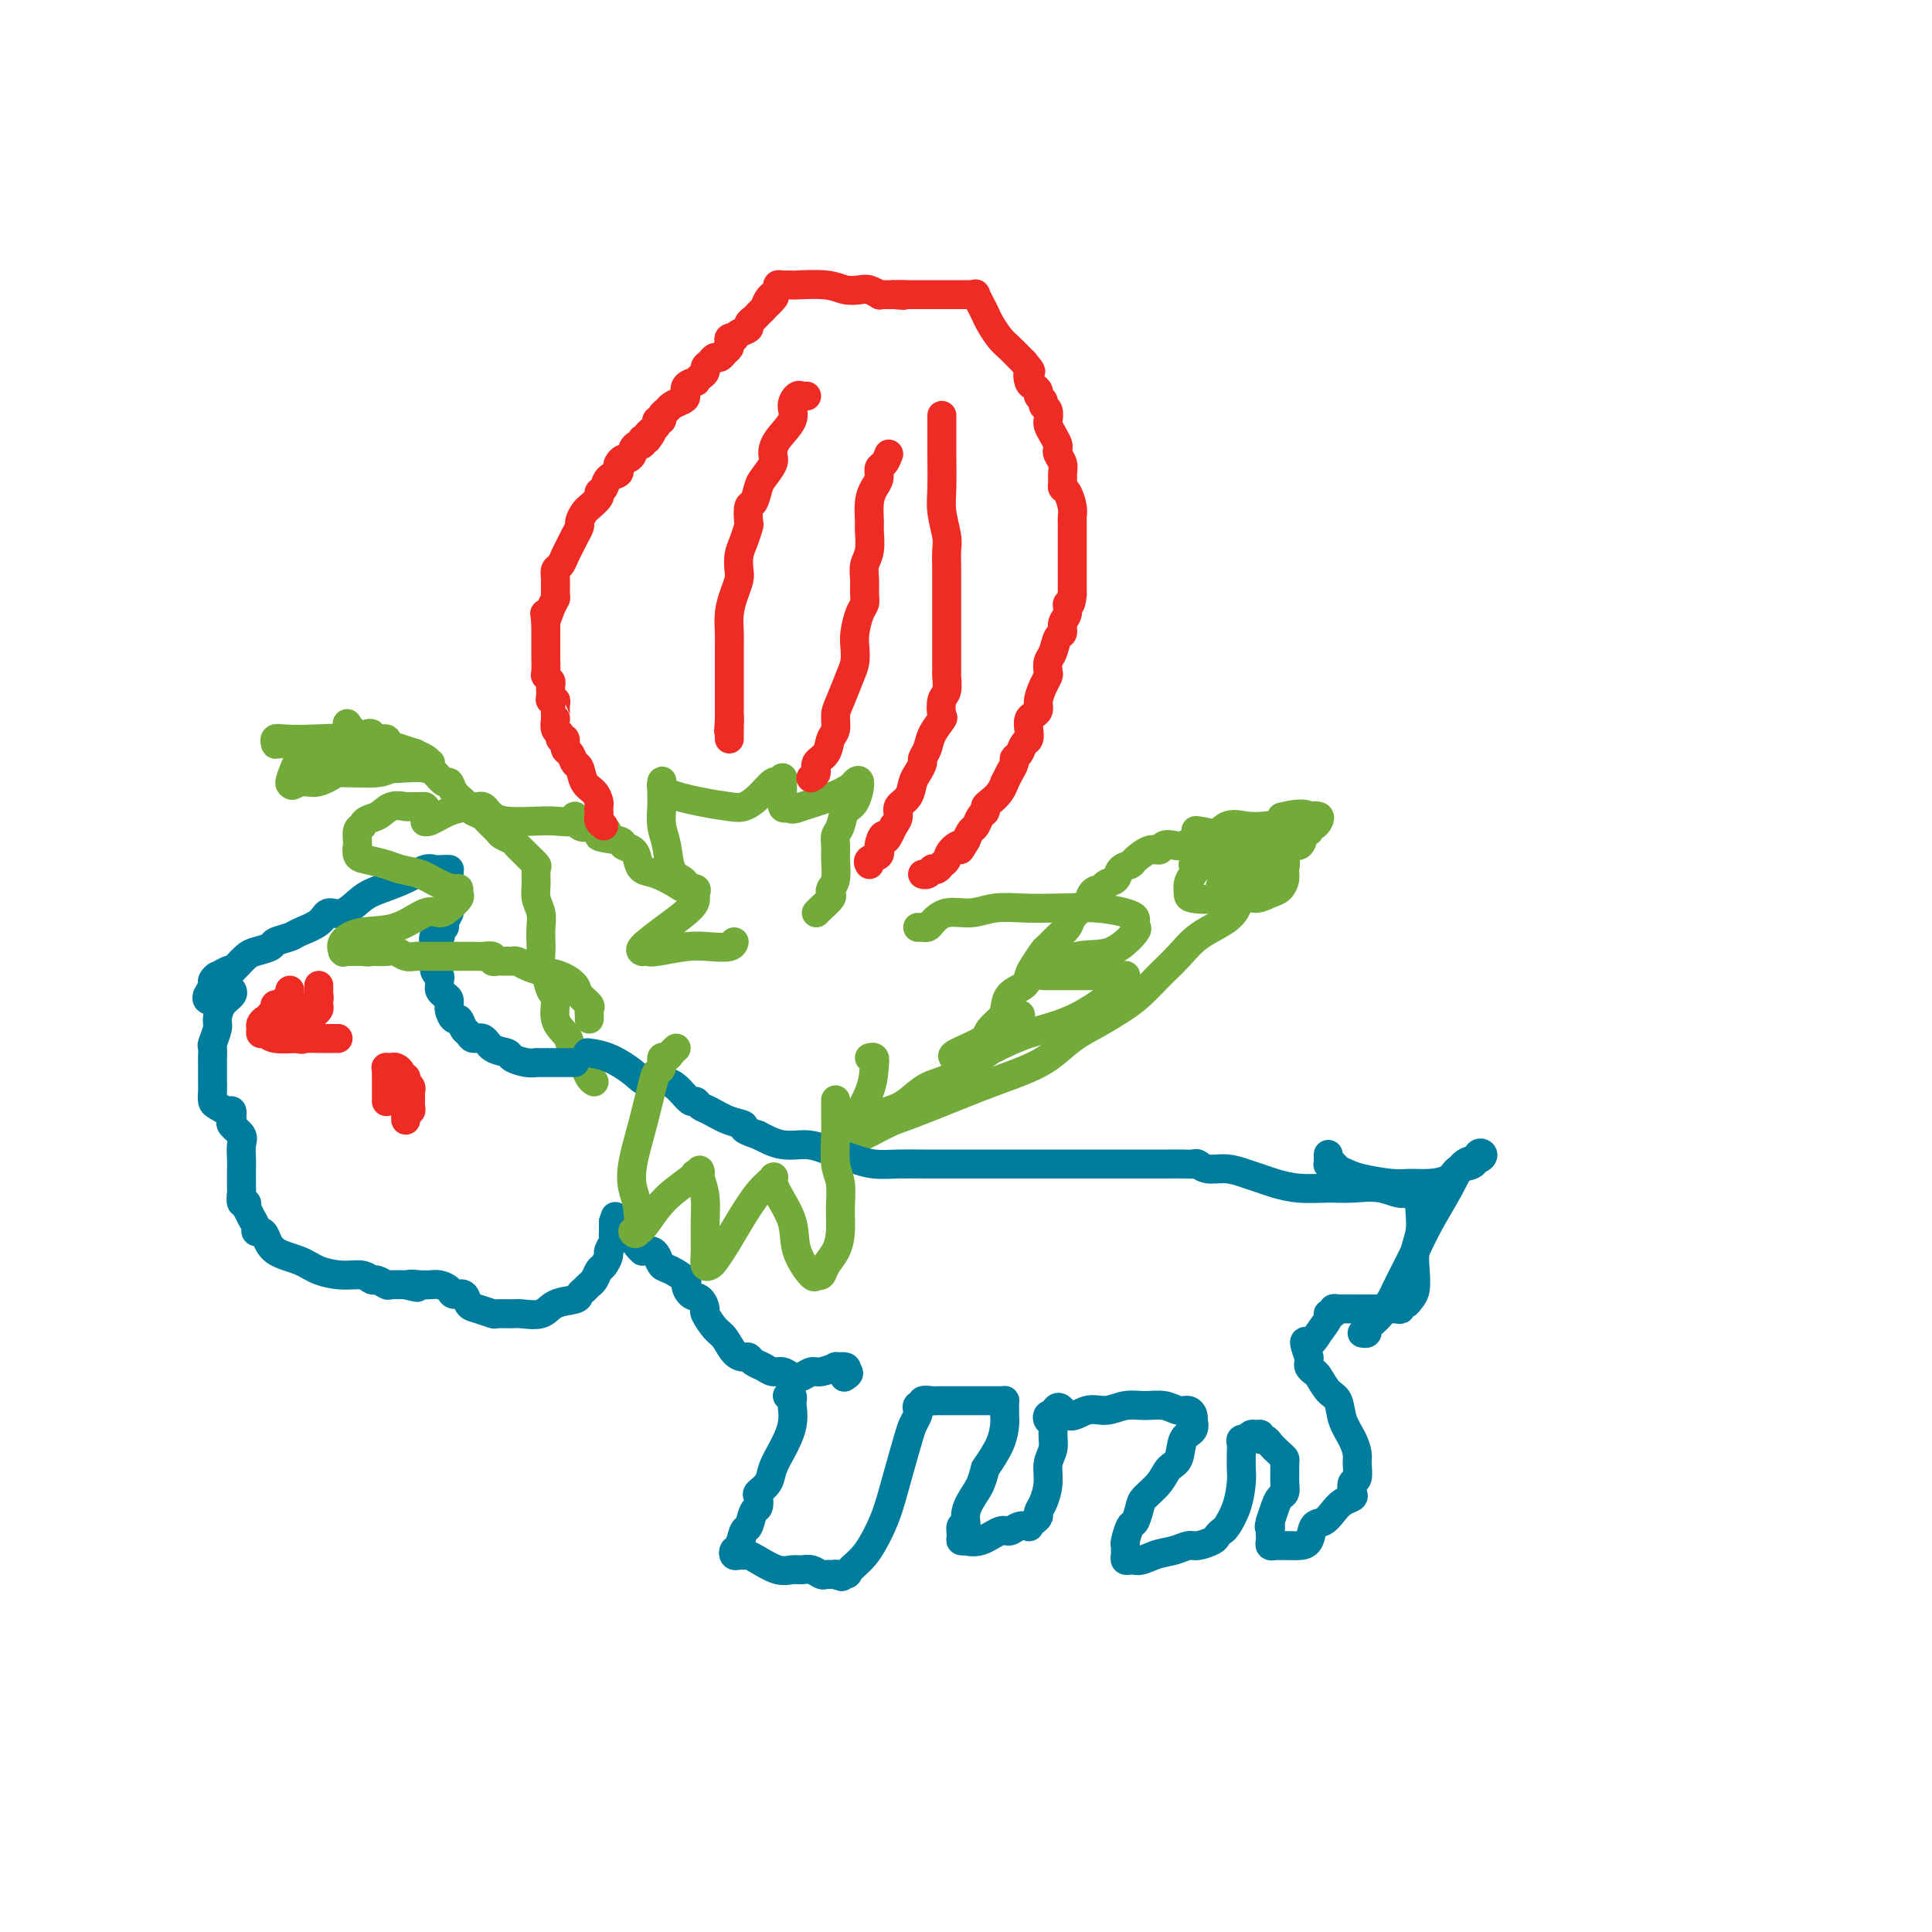 <svg viewBox='0 0 400 400' version='1.1' xmlns='http://www.w3.org/2000/svg' xmlns:xlink='http://www.w3.org/1999/xlink'><g fill='none' stroke='#73AB3A' stroke-width='6' stroke-linecap='round' stroke-linejoin='round'><path d='M175,236c0.406,-0.048 0.811,-0.096 1,0c0.189,0.096 0.160,0.335 1,0c0.840,-0.335 2.548,-1.244 4,-2c1.452,-0.756 2.646,-1.359 4,-2c1.354,-0.641 2.867,-1.320 4,-2c1.133,-0.680 1.886,-1.361 3,-2c1.114,-0.639 2.589,-1.236 3,-2c0.411,-0.764 -0.242,-1.695 0,-2c0.242,-0.305 1.378,0.016 2,0c0.622,-0.016 0.730,-0.371 1,-1c0.270,-0.629 0.703,-1.534 1,-2c0.297,-0.466 0.460,-0.495 1,-1c0.540,-0.505 1.458,-1.486 2,-2c0.542,-0.514 0.709,-0.559 1,-1c0.291,-0.441 0.706,-1.277 1,-2c0.294,-0.723 0.467,-1.334 1,-2c0.533,-0.666 1.424,-1.386 2,-2c0.576,-0.614 0.836,-1.122 1,-2c0.164,-0.878 0.233,-2.127 1,-3c0.767,-0.873 2.232,-1.371 3,-2c0.768,-0.629 0.838,-1.390 1,-2c0.162,-0.610 0.414,-1.069 1,-2c0.586,-0.931 1.504,-2.332 2,-3c0.496,-0.668 0.569,-0.602 1,-1c0.431,-0.398 1.219,-1.261 2,-2c0.781,-0.739 1.557,-1.353 2,-2c0.443,-0.647 0.555,-1.328 1,-2c0.445,-0.672 1.222,-1.336 2,-2'/><path d='M224,188c4.970,-5.996 2.894,-1.987 2,-1c-0.894,0.987 -0.606,-1.049 0,-2c0.606,-0.951 1.528,-0.819 2,-1c0.472,-0.181 0.492,-0.677 1,-1c0.508,-0.323 1.505,-0.473 2,-1c0.495,-0.527 0.490,-1.433 1,-2c0.510,-0.567 1.536,-0.797 2,-1c0.464,-0.203 0.365,-0.380 1,-1c0.635,-0.620 2.004,-1.682 3,-2c0.996,-0.318 1.619,0.107 2,0c0.381,-0.107 0.521,-0.747 1,-1c0.479,-0.253 1.298,-0.121 2,0c0.702,0.121 1.286,0.229 2,0c0.714,-0.229 1.558,-0.794 2,-1c0.442,-0.206 0.481,-0.051 1,0c0.519,0.051 1.517,-0.001 2,0c0.483,0.001 0.449,0.054 1,0c0.551,-0.054 1.687,-0.217 2,0c0.313,0.217 -0.195,0.814 0,1c0.195,0.186 1.095,-0.037 2,0c0.905,0.037 1.815,0.336 2,1c0.185,0.664 -0.354,1.695 0,2c0.354,0.305 1.602,-0.115 2,0c0.398,0.115 -0.052,0.763 0,1c0.052,0.237 0.606,0.061 1,0c0.394,-0.061 0.627,-0.006 1,0c0.373,0.006 0.887,-0.037 1,0c0.113,0.037 -0.176,0.154 0,0c0.176,-0.154 0.817,-0.580 1,-1c0.183,-0.420 -0.090,-0.834 0,-1c0.090,-0.166 0.545,-0.083 1,0'/><path d='M264,177c3.604,0.083 1.113,-0.708 0,-1c-1.113,-0.292 -0.849,-0.085 -1,0c-0.151,0.085 -0.717,0.049 -1,0c-0.283,-0.049 -0.283,-0.112 -1,0c-0.717,0.112 -2.153,0.397 -3,1c-0.847,0.603 -1.106,1.524 -2,2c-0.894,0.476 -2.423,0.508 -3,1c-0.577,0.492 -0.202,1.443 0,2c0.202,0.557 0.232,0.720 0,1c-0.232,0.280 -0.725,0.675 0,1c0.725,0.325 2.667,0.578 4,1c1.333,0.422 2.055,1.011 3,1c0.945,-0.011 2.111,-0.622 3,-1c0.889,-0.378 1.500,-0.525 2,-1c0.500,-0.475 0.888,-1.280 1,-2c0.112,-0.720 -0.052,-1.356 0,-2c0.052,-0.644 0.321,-1.297 0,-2c-0.321,-0.703 -1.231,-1.456 -2,-2c-0.769,-0.544 -1.396,-0.878 -2,-1c-0.604,-0.122 -1.185,-0.033 -2,0c-0.815,0.033 -1.864,0.011 -3,0c-1.136,-0.011 -2.358,-0.012 -3,0c-0.642,0.012 -0.705,0.035 -1,0c-0.295,-0.035 -0.822,-0.128 -1,0c-0.178,0.128 -0.006,0.478 0,1c0.006,0.522 -0.152,1.218 0,2c0.152,0.782 0.615,1.652 1,2c0.385,0.348 0.693,0.174 1,0'/><path d='M254,180c0.404,0.878 1.414,0.573 3,1c1.586,0.427 3.748,1.585 5,2c1.252,0.415 1.593,0.088 2,0c0.407,-0.088 0.880,0.064 1,0c0.120,-0.064 -0.114,-0.343 -1,-1c-0.886,-0.657 -2.424,-1.693 -4,-2c-1.576,-0.307 -3.191,0.114 -5,0c-1.809,-0.114 -3.813,-0.763 -5,-1c-1.187,-0.237 -1.557,-0.063 -2,0c-0.443,0.063 -0.958,0.017 -1,0c-0.042,-0.017 0.388,-0.003 1,0c0.612,0.003 1.407,-0.006 3,0c1.593,0.006 3.985,0.026 6,0c2.015,-0.026 3.655,-0.099 5,0c1.345,0.099 2.397,0.371 3,0c0.603,-0.371 0.758,-1.386 0,-2c-0.758,-0.614 -2.427,-0.828 -4,-1c-1.573,-0.172 -3.048,-0.302 -5,0c-1.952,0.302 -4.379,1.037 -6,2c-1.621,0.963 -2.434,2.154 -3,3c-0.566,0.846 -0.884,1.345 -1,2c-0.116,0.655 -0.031,1.464 0,2c0.031,0.536 0.008,0.798 1,1c0.992,0.202 2.998,0.343 5,0c2.002,-0.343 4.001,-1.172 6,-2'/><path d='M258,184c3.094,-0.905 4.827,-2.667 6,-4c1.173,-1.333 1.784,-2.238 2,-3c0.216,-0.762 0.036,-1.380 0,-2c-0.036,-0.620 0.073,-1.241 0,-2c-0.073,-0.759 -0.327,-1.657 -1,-2c-0.673,-0.343 -1.764,-0.131 -3,0c-1.236,0.131 -2.618,0.182 -4,0c-1.382,-0.182 -2.765,-0.597 -4,0c-1.235,0.597 -2.322,2.206 -3,3c-0.678,0.794 -0.945,0.774 -1,1c-0.055,0.226 0.104,0.698 0,1c-0.104,0.302 -0.469,0.433 0,1c0.469,0.567 1.772,1.571 3,2c1.228,0.429 2.382,0.284 4,0c1.618,-0.284 3.699,-0.706 5,-1c1.301,-0.294 1.822,-0.461 2,-1c0.178,-0.539 0.012,-1.452 0,-2c-0.012,-0.548 0.131,-0.732 0,-1c-0.131,-0.268 -0.535,-0.619 -1,-1c-0.465,-0.381 -0.990,-0.793 -2,-1c-1.010,-0.207 -2.506,-0.209 -4,0c-1.494,0.209 -2.988,0.631 -4,1c-1.012,0.369 -1.544,0.687 -2,1c-0.456,0.313 -0.836,0.620 -1,1c-0.164,0.380 -0.110,0.831 1,1c1.110,0.169 3.277,0.056 5,0c1.723,-0.056 3.002,-0.053 4,0c0.998,0.053 1.714,0.158 2,0c0.286,-0.158 0.143,-0.579 0,-1'/><path d='M262,175c0.963,0.105 -2.628,0.368 -5,0c-2.372,-0.368 -3.523,-1.368 -5,-2c-1.477,-0.632 -3.279,-0.895 -4,-1c-0.721,-0.105 -0.360,-0.053 0,0'/><path d='M123,224c-0.334,-0.224 -0.667,-0.448 -1,-1c-0.333,-0.552 -0.665,-1.432 -1,-2c-0.335,-0.568 -0.672,-0.825 -1,-1c-0.328,-0.175 -0.647,-0.267 -1,-1c-0.353,-0.733 -0.739,-2.106 -1,-3c-0.261,-0.894 -0.398,-1.307 -1,-2c-0.602,-0.693 -1.668,-1.665 -2,-3c-0.332,-1.335 0.069,-3.033 0,-4c-0.069,-0.967 -0.607,-1.203 -1,-2c-0.393,-0.797 -0.642,-2.156 -1,-3c-0.358,-0.844 -0.827,-1.174 -1,-2c-0.173,-0.826 -0.050,-2.150 0,-3c0.050,-0.850 0.028,-1.227 0,-2c-0.028,-0.773 -0.060,-1.941 0,-3c0.060,-1.059 0.214,-2.009 0,-3c-0.214,-0.991 -0.796,-2.024 -1,-3c-0.204,-0.976 -0.029,-1.897 0,-3c0.029,-1.103 -0.086,-2.390 0,-3c0.086,-0.610 0.375,-0.545 0,-1c-0.375,-0.455 -1.414,-1.432 -2,-2c-0.586,-0.568 -0.719,-0.729 -1,-1c-0.281,-0.271 -0.709,-0.654 -1,-1c-0.291,-0.346 -0.444,-0.656 -1,-1c-0.556,-0.344 -1.514,-0.722 -2,-1c-0.486,-0.278 -0.502,-0.456 -1,-1c-0.498,-0.544 -1.480,-1.454 -2,-2c-0.520,-0.546 -0.577,-0.727 -1,-1c-0.423,-0.273 -1.211,-0.636 -2,-1'/><path d='M98,168c-2.206,-2.045 -1.220,-1.159 -1,-1c0.220,0.159 -0.326,-0.409 -1,-1c-0.674,-0.591 -1.476,-1.205 -2,-2c-0.524,-0.795 -0.771,-1.772 -1,-2c-0.229,-0.228 -0.439,0.294 -1,0c-0.561,-0.294 -1.474,-1.403 -2,-2c-0.526,-0.597 -0.667,-0.681 -1,-1c-0.333,-0.319 -0.859,-0.874 -1,-1c-0.141,-0.126 0.103,0.176 0,0c-0.103,-0.176 -0.552,-0.832 -1,-1c-0.448,-0.168 -0.894,0.151 -1,0c-0.106,-0.151 0.127,-0.771 0,-1c-0.127,-0.229 -0.615,-0.065 -1,0c-0.385,0.065 -0.665,0.032 -1,0c-0.335,-0.032 -0.723,-0.061 -1,0c-0.277,0.061 -0.443,0.212 -1,0c-0.557,-0.212 -1.505,-0.789 -2,-1c-0.495,-0.211 -0.538,-0.057 -1,0c-0.462,0.057 -1.344,0.016 -2,0c-0.656,-0.016 -1.088,-0.008 -2,0c-0.912,0.008 -2.306,0.017 -3,0c-0.694,-0.017 -0.687,-0.058 -1,0c-0.313,0.058 -0.944,0.215 -2,0c-1.056,-0.215 -2.536,-0.802 -3,-1c-0.464,-0.198 0.086,-0.007 0,0c-0.086,0.007 -0.810,-0.171 -1,0c-0.190,0.171 0.153,0.689 0,1c-0.153,0.311 -0.804,0.413 -1,1c-0.196,0.587 0.063,1.658 0,2c-0.063,0.342 -0.446,-0.045 0,0c0.446,0.045 1.723,0.523 3,1'/><path d='M67,159c0.964,0.988 2.875,0.958 5,1c2.125,0.042 4.465,0.156 6,0c1.535,-0.156 2.266,-0.581 3,-1c0.734,-0.419 1.472,-0.830 2,-1c0.528,-0.170 0.847,-0.098 1,0c0.153,0.098 0.141,0.222 0,0c-0.141,-0.222 -0.411,-0.792 -2,-1c-1.589,-0.208 -4.499,-0.056 -7,0c-2.501,0.056 -4.594,0.015 -6,0c-1.406,-0.015 -2.125,-0.003 -3,0c-0.875,0.003 -1.907,-0.002 -2,0c-0.093,0.002 0.752,0.012 1,0c0.248,-0.012 -0.101,-0.045 1,0c1.101,0.045 3.652,0.170 5,0c1.348,-0.170 1.492,-0.633 2,-1c0.508,-0.367 1.379,-0.637 2,-1c0.621,-0.363 0.991,-0.818 0,-1c-0.991,-0.182 -3.342,-0.090 -5,0c-1.658,0.090 -2.624,0.179 -4,1c-1.376,0.821 -3.163,2.375 -4,3c-0.837,0.625 -0.725,0.322 -1,1c-0.275,0.678 -0.936,2.337 -1,3c-0.064,0.663 0.468,0.332 1,0'/><path d='M61,162c-1.311,1.229 -0.088,0.301 1,0c1.088,-0.301 2.042,0.025 3,0c0.958,-0.025 1.919,-0.403 3,-1c1.081,-0.597 2.282,-1.415 3,-2c0.718,-0.585 0.955,-0.937 1,-1c0.045,-0.063 -0.101,0.164 0,0c0.101,-0.164 0.448,-0.720 0,-1c-0.448,-0.280 -1.690,-0.285 -3,0c-1.310,0.285 -2.689,0.861 -4,1c-1.311,0.139 -2.554,-0.159 -3,0c-0.446,0.159 -0.096,0.775 0,1c0.096,0.225 -0.064,0.058 0,0c0.064,-0.058 0.350,-0.008 1,0c0.650,0.008 1.662,-0.025 3,0c1.338,0.025 3.002,0.108 5,0c1.998,-0.108 4.330,-0.408 6,-1c1.670,-0.592 2.676,-1.476 3,-2c0.324,-0.524 -0.035,-0.687 0,-1c0.035,-0.313 0.465,-0.775 0,-1c-0.465,-0.225 -1.824,-0.214 -3,0c-1.176,0.214 -2.168,0.632 -3,1c-0.832,0.368 -1.505,0.686 -2,1c-0.495,0.314 -0.812,0.623 -1,1c-0.188,0.377 -0.246,0.823 0,1c0.246,0.177 0.797,0.086 1,0c0.203,-0.086 0.058,-0.167 1,0c0.942,0.167 2.971,0.584 5,1'/><path d='M78,159c2.195,0.314 4.182,0.099 6,0c1.818,-0.099 3.467,-0.081 4,0c0.533,0.081 -0.051,0.226 0,0c0.051,-0.226 0.737,-0.825 1,-1c0.263,-0.175 0.102,0.072 0,0c-0.102,-0.072 -0.146,-0.464 -1,-1c-0.854,-0.536 -2.520,-1.216 -5,-2c-2.480,-0.784 -5.775,-1.670 -9,-2c-3.225,-0.330 -6.381,-0.102 -9,0c-2.619,0.102 -4.701,0.080 -6,0c-1.299,-0.080 -1.816,-0.218 -2,0c-0.184,0.218 -0.036,0.792 0,1c0.036,0.208 -0.040,0.052 1,0c1.040,-0.052 3.195,0.001 5,0c1.805,-0.001 3.259,-0.056 5,0c1.741,0.056 3.769,0.225 5,0c1.231,-0.225 1.666,-0.842 2,-1c0.334,-0.158 0.567,0.145 1,0c0.433,-0.145 1.066,-0.736 1,-1c-0.066,-0.264 -0.832,-0.200 -1,0c-0.168,0.200 0.261,0.537 -1,1c-1.261,0.463 -4.210,1.052 -6,2c-1.790,0.948 -2.419,2.254 -3,3c-0.581,0.746 -1.115,0.932 -1,1c0.115,0.068 0.877,0.018 1,0c0.123,-0.018 -0.393,-0.005 0,0c0.393,0.005 1.697,0.003 3,0'/><path d='M69,159c1.443,-0.040 3.551,-0.642 5,-1c1.449,-0.358 2.241,-0.474 3,-1c0.759,-0.526 1.486,-1.463 2,-2c0.514,-0.537 0.813,-0.673 1,-1c0.187,-0.327 0.260,-0.845 0,-1c-0.260,-0.155 -0.853,0.051 -2,0c-1.147,-0.051 -2.847,-0.360 -4,-1c-1.153,-0.640 -1.758,-1.611 -2,-2c-0.242,-0.389 -0.121,-0.194 0,0'/></g>
<g fill='none' stroke='#007C9C' stroke-width='6' stroke-linecap='round' stroke-linejoin='round'><path d='M119,220c-0.212,-0.000 -0.424,-0.000 -1,0c-0.576,0.000 -1.518,0.000 -2,0c-0.482,-0.000 -0.506,-0.000 -1,0c-0.494,0.000 -1.457,0.001 -2,0c-0.543,-0.001 -0.664,-0.003 -1,0c-0.336,0.003 -0.886,0.012 -1,0c-0.114,-0.012 0.208,-0.043 0,0c-0.208,0.043 -0.948,0.161 -2,0c-1.052,-0.161 -2.418,-0.603 -3,-1c-0.582,-0.397 -0.379,-0.751 -1,-1c-0.621,-0.249 -2.064,-0.394 -3,-1c-0.936,-0.606 -1.364,-1.673 -2,-2c-0.636,-0.327 -1.480,0.086 -2,0c-0.520,-0.086 -0.718,-0.670 -1,-1c-0.282,-0.330 -0.649,-0.407 -1,-1c-0.351,-0.593 -0.685,-1.703 -1,-2c-0.315,-0.297 -0.610,0.219 -1,0c-0.390,-0.219 -0.875,-1.172 -1,-2c-0.125,-0.828 0.110,-1.531 0,-2c-0.110,-0.469 -0.564,-0.704 -1,-1c-0.436,-0.296 -0.853,-0.655 -1,-1c-0.147,-0.345 -0.025,-0.677 0,-1c0.025,-0.323 -0.046,-0.636 0,-1c0.046,-0.364 0.208,-0.780 0,-1c-0.208,-0.220 -0.788,-0.245 -1,-1c-0.212,-0.755 -0.057,-2.242 0,-3c0.057,-0.758 0.016,-0.788 0,-1c-0.016,-0.212 -0.008,-0.606 0,-1'/><path d='M90,196c-0.839,-3.191 0.564,-2.168 1,-2c0.436,0.168 -0.093,-0.518 0,-1c0.093,-0.482 0.810,-0.758 1,-1c0.190,-0.242 -0.145,-0.450 0,-1c0.145,-0.550 0.771,-1.443 1,-2c0.229,-0.557 0.061,-0.778 0,-1c-0.061,-0.222 -0.016,-0.444 0,-1c0.016,-0.556 0.004,-1.445 0,-2c-0.004,-0.555 -0.001,-0.776 0,-1c0.001,-0.224 0.001,-0.452 0,-1c-0.001,-0.548 -0.002,-1.415 0,-2c0.002,-0.585 0.008,-0.888 0,-1c-0.008,-0.112 -0.031,-0.031 0,0c0.031,0.031 0.117,0.014 0,0c-0.117,-0.014 -0.436,-0.026 -1,0c-0.564,0.026 -1.375,0.088 -2,0c-0.625,-0.088 -1.066,-0.327 -2,0c-0.934,0.327 -2.362,1.221 -4,2c-1.638,0.779 -3.486,1.444 -5,2c-1.514,0.556 -2.693,1.003 -4,2c-1.307,0.997 -2.743,2.543 -4,3c-1.257,0.457 -2.334,-0.176 -3,0c-0.666,0.176 -0.922,1.160 -2,2c-1.078,0.840 -2.978,1.535 -4,2c-1.022,0.465 -1.166,0.701 -2,1c-0.834,0.299 -2.360,0.661 -3,1c-0.640,0.339 -0.395,0.654 -1,1c-0.605,0.346 -2.059,0.722 -3,1c-0.941,0.278 -1.369,0.460 -2,1c-0.631,0.540 -1.466,1.440 -2,2c-0.534,0.560 -0.767,0.780 -1,1'/><path d='M48,201c-6.675,3.184 -2.362,0.645 -1,0c1.362,-0.645 -0.227,0.606 -1,1c-0.773,0.394 -0.728,-0.067 -1,0c-0.272,0.067 -0.859,0.663 -1,1c-0.141,0.337 0.165,0.416 0,1c-0.165,0.584 -0.801,1.673 -1,2c-0.199,0.327 0.038,-0.109 0,0c-0.038,0.109 -0.350,0.761 0,1c0.350,0.239 1.364,0.064 2,0c0.636,-0.064 0.896,-0.018 1,0c0.104,0.018 0.052,0.009 0,0'/><path d='M48,205c-0.052,-0.074 -0.104,-0.149 0,0c0.104,0.149 0.364,0.520 0,1c-0.364,0.480 -1.351,1.069 -2,2c-0.649,0.931 -0.958,2.204 -1,3c-0.042,0.796 0.185,1.116 0,2c-0.185,0.884 -0.782,2.334 -1,3c-0.218,0.666 -0.059,0.549 0,1c0.059,0.451 0.016,1.472 0,2c-0.016,0.528 -0.005,0.565 0,1c0.005,0.435 0.003,1.268 0,2c-0.003,0.732 -0.008,1.363 0,2c0.008,0.637 0.030,1.280 0,2c-0.030,0.720 -0.113,1.517 0,2c0.113,0.483 0.423,0.651 1,1c0.577,0.349 1.423,0.877 2,1c0.577,0.123 0.886,-0.159 1,0c0.114,0.159 0.033,0.760 0,1c-0.033,0.240 -0.016,0.120 0,0'/><path d='M48,231c0.061,0.360 0.121,0.720 0,1c-0.121,0.280 -0.425,0.481 0,1c0.425,0.519 1.578,1.355 2,2c0.422,0.645 0.113,1.099 0,2c-0.113,0.901 -0.031,2.249 0,3c0.031,0.751 0.012,0.904 0,2c-0.012,1.096 -0.017,3.135 0,4c0.017,0.865 0.056,0.556 0,1c-0.056,0.444 -0.209,1.641 0,2c0.209,0.359 0.778,-0.122 1,0c0.222,0.122 0.097,0.845 0,1c-0.097,0.155 -0.167,-0.260 0,0c0.167,0.260 0.569,1.195 1,2c0.431,0.805 0.889,1.479 1,2c0.111,0.521 -0.126,0.888 0,1c0.126,0.112 0.615,-0.030 1,0c0.385,0.030 0.665,0.233 1,1c0.335,0.767 0.726,2.099 2,3c1.274,0.901 3.430,1.370 5,2c1.570,0.630 2.552,1.422 4,2c1.448,0.578 3.362,0.943 5,1c1.638,0.057 3.000,-0.195 4,0c1.000,0.195 1.638,0.837 2,1c0.362,0.163 0.448,-0.152 1,0c0.552,0.152 1.571,0.773 2,1c0.429,0.227 0.269,0.061 1,0c0.731,-0.061 2.352,-0.017 3,0c0.648,0.017 0.324,0.009 0,0'/><path d='M84,266c4.299,1.083 1.546,0.290 1,0c-0.546,-0.290 1.113,-0.079 2,0c0.887,0.079 1.001,0.024 1,0c-0.001,-0.024 -0.118,-0.016 0,0c0.118,0.016 0.469,0.041 1,0c0.531,-0.041 1.241,-0.148 2,0c0.759,0.148 1.567,0.550 2,1c0.433,0.450 0.491,0.947 1,1c0.509,0.053 1.468,-0.340 2,0c0.532,0.340 0.636,1.412 1,2c0.364,0.588 0.988,0.693 2,1c1.012,0.307 2.414,0.816 3,1c0.586,0.184 0.357,0.043 1,0c0.643,-0.043 2.158,0.014 3,0c0.842,-0.014 1.009,-0.098 2,0c0.991,0.098 2.804,0.377 4,0c1.196,-0.377 1.773,-1.411 3,-2c1.227,-0.589 3.102,-0.734 4,-1c0.898,-0.266 0.818,-0.653 1,-1c0.182,-0.347 0.626,-0.655 1,-1c0.374,-0.345 0.679,-0.726 1,-1c0.321,-0.274 0.659,-0.439 1,-1c0.341,-0.561 0.683,-1.516 1,-2c0.317,-0.484 0.607,-0.497 1,-1c0.393,-0.503 0.890,-1.497 1,-2c0.110,-0.503 -0.167,-0.516 0,-1c0.167,-0.484 0.777,-1.439 1,-2c0.223,-0.561 0.060,-0.728 0,-1c-0.060,-0.272 -0.016,-0.650 0,-1c0.016,-0.350 0.005,-0.671 0,-1c-0.005,-0.329 -0.002,-0.664 0,-1'/><path d='M127,253c0.667,-2.000 0.333,-1.000 0,0'/><path d='M131,256c0.303,0.732 0.606,1.464 1,2c0.394,0.536 0.879,0.878 1,1c0.121,0.122 -0.123,0.026 0,0c0.123,-0.026 0.612,0.019 1,0c0.388,-0.019 0.676,-0.103 1,0c0.324,0.103 0.685,0.394 1,1c0.315,0.606 0.584,1.529 1,2c0.416,0.471 0.979,0.492 2,1c1.021,0.508 2.498,1.502 3,2c0.502,0.498 0.028,0.499 0,1c-0.028,0.501 0.391,1.503 1,2c0.609,0.497 1.409,0.488 2,1c0.591,0.512 0.973,1.545 1,2c0.027,0.455 -0.301,0.332 0,1c0.301,0.668 1.233,2.126 2,3c0.767,0.874 1.371,1.166 2,2c0.629,0.834 1.285,2.212 2,3c0.715,0.788 1.490,0.986 2,1c0.510,0.014 0.755,-0.155 1,0c0.245,0.155 0.488,0.633 1,1c0.512,0.367 1.292,0.621 2,1c0.708,0.379 1.345,0.882 2,1c0.655,0.118 1.329,-0.149 2,0c0.671,0.149 1.340,0.716 2,1c0.660,0.284 1.309,0.287 2,0c0.691,-0.287 1.422,-0.862 2,-1c0.578,-0.138 1.003,0.162 2,0c0.997,-0.162 2.566,-0.786 3,-1c0.434,-0.214 -0.268,-0.019 0,0c0.268,0.019 1.505,-0.137 2,0c0.495,0.137 0.247,0.569 0,1'/><path d='M175,284c1.400,0.067 0.400,0.733 0,1c-0.400,0.267 -0.200,0.133 0,0'/><path d='M163,289c0.419,-0.106 0.839,-0.213 1,0c0.161,0.213 0.064,0.745 0,1c-0.064,0.255 -0.096,0.232 0,1c0.096,0.768 0.319,2.328 0,4c-0.319,1.672 -1.182,3.455 -2,5c-0.818,1.545 -1.591,2.852 -2,4c-0.409,1.148 -0.452,2.137 -1,3c-0.548,0.863 -1.600,1.601 -2,2c-0.400,0.399 -0.149,0.458 0,1c0.149,0.542 0.195,1.567 0,2c-0.195,0.433 -0.630,0.273 -1,1c-0.370,0.727 -0.674,2.342 -1,3c-0.326,0.658 -0.673,0.358 -1,1c-0.327,0.642 -0.635,2.225 -1,3c-0.365,0.775 -0.789,0.743 -1,1c-0.211,0.257 -0.210,0.803 0,1c0.210,0.197 0.629,0.046 1,0c0.371,-0.046 0.694,0.012 1,0c0.306,-0.012 0.596,-0.094 1,0c0.404,0.094 0.923,0.364 2,1c1.077,0.636 2.712,1.638 4,2c1.288,0.362 2.228,0.083 3,0c0.772,-0.083 1.375,0.030 2,0c0.625,-0.030 1.271,-0.204 2,0c0.729,0.204 1.543,0.786 2,1c0.457,0.214 0.559,0.061 1,0c0.441,-0.061 1.220,-0.031 2,0'/><path d='M173,326c2.979,0.920 0.426,0.221 0,0c-0.426,-0.221 1.275,0.036 2,0c0.725,-0.036 0.473,-0.366 1,-1c0.527,-0.634 1.833,-1.573 3,-3c1.167,-1.427 2.196,-3.341 3,-5c0.804,-1.659 1.382,-3.064 2,-5c0.618,-1.936 1.276,-4.402 2,-7c0.724,-2.598 1.513,-5.327 2,-7c0.487,-1.673 0.671,-2.290 1,-3c0.329,-0.710 0.804,-1.515 1,-2c0.196,-0.485 0.111,-0.652 0,-1c-0.111,-0.348 -0.250,-0.878 0,-1c0.250,-0.122 0.890,0.163 1,0c0.110,-0.163 -0.311,-0.776 0,-1c0.311,-0.224 1.352,-0.060 2,0c0.648,0.060 0.902,0.016 1,0c0.098,-0.016 0.038,-0.004 1,0c0.962,0.004 2.944,0.001 4,0c1.056,-0.001 1.187,-0.000 2,0c0.813,0.000 2.309,-0.001 3,0c0.691,0.001 0.578,0.002 1,0c0.422,-0.002 1.381,-0.008 2,0c0.619,0.008 0.898,0.031 1,0c0.102,-0.031 0.026,-0.116 0,0c-0.026,0.116 -0.001,0.435 0,1c0.001,0.565 -0.020,1.378 0,2c0.020,0.622 0.082,1.052 0,2c-0.082,0.948 -0.309,2.414 -1,4c-0.691,1.586 -1.845,3.293 -3,5'/><path d='M204,304c-0.791,3.106 -1.269,3.872 -2,5c-0.731,1.128 -1.714,2.618 -2,4c-0.286,1.382 0.124,2.658 0,3c-0.124,0.342 -0.781,-0.249 -1,0c-0.219,0.249 0.002,1.337 0,2c-0.002,0.663 -0.225,0.902 0,1c0.225,0.098 0.900,0.055 1,0c0.100,-0.055 -0.374,-0.124 0,0c0.374,0.124 1.596,0.439 3,0c1.404,-0.439 2.988,-1.634 4,-2c1.012,-0.366 1.451,0.095 2,0c0.549,-0.095 1.209,-0.747 2,-1c0.791,-0.253 1.714,-0.109 2,0c0.286,0.109 -0.064,0.182 0,0c0.064,-0.182 0.543,-0.621 1,-1c0.457,-0.379 0.892,-0.699 1,-1c0.108,-0.301 -0.111,-0.583 0,-1c0.111,-0.417 0.551,-0.969 1,-2c0.449,-1.031 0.906,-2.542 1,-4c0.094,-1.458 -0.174,-2.863 0,-4c0.174,-1.137 0.792,-2.007 1,-3c0.208,-0.993 0.006,-2.109 0,-3c-0.006,-0.891 0.184,-1.559 0,-2c-0.184,-0.441 -0.742,-0.657 -1,-1c-0.258,-0.343 -0.217,-0.812 0,-1c0.217,-0.188 0.608,-0.094 1,0'/><path d='M218,293c1.107,-3.338 1.874,-0.684 3,0c1.126,0.684 2.612,-0.602 4,-1c1.388,-0.398 2.679,0.094 4,0c1.321,-0.094 2.672,-0.772 4,-1c1.328,-0.228 2.633,-0.006 4,0c1.367,0.006 2.797,-0.204 4,0c1.203,0.204 2.178,0.824 3,1c0.822,0.176 1.490,-0.090 2,0c0.510,0.090 0.862,0.536 1,1c0.138,0.464 0.063,0.947 0,1c-0.063,0.053 -0.114,-0.324 0,0c0.114,0.324 0.394,1.349 0,2c-0.394,0.651 -1.461,0.927 -2,2c-0.539,1.073 -0.550,2.943 -1,4c-0.450,1.057 -1.339,1.299 -2,2c-0.661,0.701 -1.094,1.859 -2,3c-0.906,1.141 -2.285,2.264 -3,3c-0.715,0.736 -0.766,1.086 -1,2c-0.234,0.914 -0.651,2.391 -1,3c-0.349,0.609 -0.629,0.348 -1,1c-0.371,0.652 -0.832,2.217 -1,3c-0.168,0.783 -0.042,0.784 0,1c0.042,0.216 0.000,0.646 0,1c-0.000,0.354 0.041,0.631 0,1c-0.041,0.369 -0.165,0.830 0,1c0.165,0.170 0.619,0.049 1,0c0.381,-0.049 0.691,-0.024 1,0'/><path d='M235,323c1.016,0.436 2.556,-0.475 4,-1c1.444,-0.525 2.792,-0.665 4,-1c1.208,-0.335 2.274,-0.864 3,-1c0.726,-0.136 1.111,0.120 2,0c0.889,-0.120 2.283,-0.617 3,-1c0.717,-0.383 0.756,-0.651 1,-1c0.244,-0.349 0.692,-0.778 1,-1c0.308,-0.222 0.475,-0.237 1,-1c0.525,-0.763 1.409,-2.274 2,-4c0.591,-1.726 0.889,-3.668 1,-5c0.111,-1.332 0.034,-2.056 0,-3c-0.034,-0.944 -0.024,-2.108 0,-3c0.024,-0.892 0.062,-1.511 0,-2c-0.062,-0.489 -0.224,-0.849 0,-1c0.224,-0.151 0.835,-0.094 1,0c0.165,0.094 -0.114,0.225 0,0c0.114,-0.225 0.622,-0.807 1,-1c0.378,-0.193 0.625,0.003 1,0c0.375,-0.003 0.878,-0.204 1,0c0.122,0.204 -0.135,0.814 0,1c0.135,0.186 0.663,-0.053 1,0c0.337,0.053 0.483,0.399 1,1c0.517,0.601 1.406,1.459 2,2c0.594,0.541 0.892,0.765 1,1c0.108,0.235 0.026,0.482 0,1c-0.026,0.518 0.004,1.307 0,2c-0.004,0.693 -0.043,1.291 0,2c0.043,0.709 0.166,1.530 0,2c-0.166,0.470 -0.622,0.588 -1,1c-0.378,0.412 -0.680,1.118 -1,2c-0.320,0.882 -0.660,1.941 -1,3'/><path d='M263,315c-0.464,1.726 -0.125,1.041 0,1c0.125,-0.041 0.037,0.563 0,1c-0.037,0.437 -0.021,0.705 0,1c0.021,0.295 0.048,0.615 0,1c-0.048,0.385 -0.171,0.835 0,1c0.171,0.165 0.637,0.044 1,0c0.363,-0.044 0.625,-0.012 1,0c0.375,0.012 0.864,0.002 1,0c0.136,-0.002 -0.081,0.003 0,0c0.081,-0.003 0.458,-0.013 1,0c0.542,0.013 1.247,0.050 2,0c0.753,-0.050 1.552,-0.188 2,-1c0.448,-0.812 0.544,-2.298 1,-3c0.456,-0.702 1.271,-0.621 2,-1c0.729,-0.379 1.371,-1.219 2,-2c0.629,-0.781 1.244,-1.503 2,-2c0.756,-0.497 1.652,-0.770 2,-1c0.348,-0.230 0.146,-0.417 0,-1c-0.146,-0.583 -0.237,-1.562 0,-2c0.237,-0.438 0.803,-0.335 1,-1c0.197,-0.665 0.026,-2.097 0,-3c-0.026,-0.903 0.092,-1.276 0,-2c-0.092,-0.724 -0.396,-1.798 -1,-3c-0.604,-1.202 -1.510,-2.531 -2,-4c-0.490,-1.469 -0.566,-3.076 -1,-4c-0.434,-0.924 -1.227,-1.165 -2,-2c-0.773,-0.835 -1.528,-2.265 -2,-3c-0.472,-0.735 -0.663,-0.774 -1,-1c-0.337,-0.226 -0.822,-0.638 -1,-1c-0.178,-0.362 -0.051,-0.675 0,-1c0.051,-0.325 0.025,-0.663 0,-1'/><path d='M271,281c-1.635,-4.470 -0.721,-3.144 0,-3c0.721,0.144 1.250,-0.893 2,-2c0.750,-1.107 1.721,-2.282 2,-3c0.279,-0.718 -0.134,-0.977 0,-1c0.134,-0.023 0.814,0.190 1,0c0.186,-0.190 -0.121,-0.783 0,-1c0.121,-0.217 0.669,-0.058 1,0c0.331,0.058 0.443,0.016 1,0c0.557,-0.016 1.557,-0.004 2,0c0.443,0.004 0.329,0.002 1,0c0.671,-0.002 2.126,-0.005 3,0c0.874,0.005 1.165,0.016 2,0c0.835,-0.016 2.212,-0.059 3,0c0.788,0.059 0.985,0.222 1,0c0.015,-0.222 -0.153,-0.828 0,-1c0.153,-0.172 0.629,0.089 1,0c0.371,-0.089 0.639,-0.529 1,-1c0.361,-0.471 0.815,-0.973 1,-2c0.185,-1.027 0.102,-2.579 0,-4c-0.102,-1.421 -0.223,-2.710 0,-4c0.223,-1.290 0.789,-2.580 1,-4c0.211,-1.420 0.067,-2.968 0,-4c-0.067,-1.032 -0.056,-1.547 0,-2c0.056,-0.453 0.159,-0.844 0,-1c-0.159,-0.156 -0.579,-0.078 -1,0'/><path d='M293,248c-0.076,-3.414 -0.767,-1.450 -2,-1c-1.233,0.450 -3.008,-0.614 -5,-1c-1.992,-0.386 -4.199,-0.092 -6,0c-1.801,0.092 -3.195,-0.016 -5,0c-1.805,0.016 -4.022,0.158 -6,0c-1.978,-0.158 -3.716,-0.616 -5,-1c-1.284,-0.384 -2.112,-0.695 -3,-1c-0.888,-0.305 -1.834,-0.603 -3,-1c-1.166,-0.397 -2.552,-0.891 -4,-1c-1.448,-0.109 -2.958,0.167 -4,0c-1.042,-0.167 -1.617,-0.777 -2,-1c-0.383,-0.223 -0.572,-0.060 -1,0c-0.428,0.060 -1.093,0.016 -2,0c-0.907,-0.016 -2.057,-0.004 -3,0c-0.943,0.004 -1.679,0.001 -3,0c-1.321,-0.001 -3.228,-0.000 -5,0c-1.772,0.000 -3.410,0.000 -5,0c-1.590,-0.000 -3.134,-0.000 -5,0c-1.866,0.000 -4.056,0.000 -6,0c-1.944,-0.000 -3.642,-0.000 -6,0c-2.358,0.000 -5.376,0.001 -8,0c-2.624,-0.001 -4.856,-0.003 -7,0c-2.144,0.003 -4.202,0.012 -6,0c-1.798,-0.012 -3.338,-0.044 -5,0c-1.662,0.044 -3.448,0.165 -5,0c-1.552,-0.165 -2.872,-0.617 -4,-1c-1.128,-0.383 -2.065,-0.696 -3,-1c-0.935,-0.304 -1.869,-0.597 -3,-1c-1.131,-0.403 -2.458,-0.916 -4,-1c-1.542,-0.084 -3.298,0.262 -5,0c-1.702,-0.262 -3.351,-1.131 -5,-2'/><path d='M157,235c-4.268,-1.350 -2.936,-1.725 -3,-2c-0.064,-0.275 -1.522,-0.450 -3,-1c-1.478,-0.550 -2.976,-1.473 -4,-2c-1.024,-0.527 -1.575,-0.657 -2,-1c-0.425,-0.343 -0.726,-0.900 -1,-1c-0.274,-0.100 -0.522,0.256 -1,0c-0.478,-0.256 -1.187,-1.122 -2,-2c-0.813,-0.878 -1.732,-1.766 -3,-2c-1.268,-0.234 -2.887,0.186 -4,0c-1.113,-0.186 -1.721,-0.978 -3,-2c-1.279,-1.022 -3.229,-2.275 -5,-3c-1.771,-0.725 -3.363,-0.921 -4,-1c-0.637,-0.079 -0.318,-0.039 0,0'/><path d='M275,239c-0.007,0.311 -0.014,0.622 0,1c0.014,0.378 0.048,0.822 0,1c-0.048,0.178 -0.179,0.089 0,0c0.179,-0.089 0.666,-0.178 1,0c0.334,0.178 0.514,0.622 1,1c0.486,0.378 1.276,0.690 2,1c0.724,0.310 1.381,0.617 3,1c1.619,0.383 4.200,0.842 6,1c1.800,0.158 2.819,0.016 4,0c1.181,-0.016 2.526,0.093 4,0c1.474,-0.093 3.079,-0.390 4,-1c0.921,-0.610 1.160,-1.533 2,-2c0.840,-0.467 2.283,-0.479 3,-1c0.717,-0.521 0.710,-1.552 1,-2c0.290,-0.448 0.878,-0.313 1,0c0.122,0.313 -0.222,0.804 -1,1c-0.778,0.196 -1.990,0.099 -3,1c-1.010,0.901 -1.819,2.801 -3,5c-1.181,2.199 -2.735,4.695 -4,7c-1.265,2.305 -2.240,4.417 -3,6c-0.760,1.583 -1.306,2.637 -2,4c-0.694,1.363 -1.535,3.033 -2,4c-0.465,0.967 -0.554,1.229 -1,2c-0.446,0.771 -1.247,2.049 -2,3c-0.753,0.951 -1.456,1.575 -2,2c-0.544,0.425 -0.929,0.650 -1,1c-0.071,0.350 0.173,0.825 0,1c-0.173,0.175 -0.764,0.050 -1,0c-0.236,-0.050 -0.118,-0.025 0,0'/></g>
<g fill='none' stroke='#73AB3A' stroke-width='6' stroke-linecap='round' stroke-linejoin='round'><path d='M122,211c0.015,-0.327 0.031,-0.654 0,-1c-0.031,-0.346 -0.107,-0.712 0,-1c0.107,-0.288 0.398,-0.497 0,-1c-0.398,-0.503 -1.486,-1.300 -2,-2c-0.514,-0.700 -0.456,-1.301 -1,-2c-0.544,-0.699 -1.691,-1.494 -3,-2c-1.309,-0.506 -2.781,-0.724 -4,-1c-1.219,-0.276 -2.186,-0.610 -3,-1c-0.814,-0.390 -1.475,-0.837 -2,-1c-0.525,-0.163 -0.914,-0.044 -1,0c-0.086,0.044 0.130,0.013 0,0c-0.130,-0.013 -0.607,-0.007 -1,0c-0.393,0.007 -0.700,0.016 -1,0c-0.300,-0.016 -0.591,-0.057 -1,0c-0.409,0.057 -0.937,0.211 -1,0c-0.063,-0.211 0.339,-0.789 0,-1c-0.339,-0.211 -1.417,-0.057 -2,0c-0.583,0.057 -0.670,0.015 -1,0c-0.330,-0.015 -0.903,-0.004 -2,0c-1.097,0.004 -2.716,0.002 -4,0c-1.284,-0.002 -2.231,-0.004 -3,0c-0.769,0.004 -1.361,0.015 -2,0c-0.639,-0.015 -1.327,-0.057 -2,0c-0.673,0.057 -1.332,0.211 -2,0c-0.668,-0.211 -1.344,-0.789 -2,-1c-0.656,-0.211 -1.292,-0.057 -2,0c-0.708,0.057 -1.488,0.016 -2,0c-0.512,-0.016 -0.756,-0.008 -1,0'/><path d='M77,197c-6.191,-0.774 -2.169,-0.207 -1,0c1.169,0.207 -0.513,0.056 -1,0c-0.487,-0.056 0.223,-0.015 0,0c-0.223,0.015 -1.380,0.006 -2,0c-0.620,-0.006 -0.705,-0.007 -1,0c-0.295,0.007 -0.802,0.023 -1,0c-0.198,-0.023 -0.088,-0.084 0,0c0.088,0.084 0.155,0.312 0,0c-0.155,-0.312 -0.533,-1.165 0,-2c0.533,-0.835 1.977,-1.651 4,-2c2.023,-0.349 4.627,-0.230 7,-1c2.373,-0.770 4.517,-2.430 6,-3c1.483,-0.570 2.307,-0.052 3,0c0.693,0.052 1.256,-0.364 2,-1c0.744,-0.636 1.669,-1.493 2,-2c0.331,-0.507 0.067,-0.664 0,-1c-0.067,-0.336 0.064,-0.849 0,-1c-0.064,-0.151 -0.322,0.062 -1,0c-0.678,-0.062 -1.774,-0.398 -3,-1c-1.226,-0.602 -2.581,-1.469 -4,-2c-1.419,-0.531 -2.902,-0.724 -4,-1c-1.098,-0.276 -1.811,-0.634 -3,-1c-1.189,-0.366 -2.854,-0.741 -4,-1c-1.146,-0.259 -1.772,-0.402 -2,-1c-0.228,-0.598 -0.058,-1.652 0,-2c0.058,-0.348 0.005,0.010 0,0c-0.005,-0.010 0.037,-0.387 0,-1c-0.037,-0.613 -0.153,-1.461 0,-2c0.153,-0.539 0.577,-0.770 1,-1'/><path d='M75,171c0.389,-1.414 1.862,-1.451 3,-2c1.138,-0.549 1.941,-1.612 3,-2c1.059,-0.388 2.375,-0.102 3,0c0.625,0.102 0.560,0.021 1,0c0.440,-0.021 1.386,0.018 2,0c0.614,-0.018 0.897,-0.094 1,0c0.103,0.094 0.025,0.358 0,1c-0.025,0.642 0.004,1.660 0,2c-0.004,0.340 -0.040,-0.000 0,0c0.040,0.000 0.157,0.340 1,0c0.843,-0.340 2.411,-1.360 4,-2c1.589,-0.640 3.200,-0.901 4,-1c0.800,-0.099 0.791,-0.038 1,0c0.209,0.038 0.636,0.052 1,0c0.364,-0.052 0.663,-0.172 1,0c0.337,0.172 0.710,0.634 1,1c0.290,0.366 0.495,0.636 1,1c0.505,0.364 1.308,0.824 3,1c1.692,0.176 4.274,0.069 6,0c1.726,-0.069 2.598,-0.099 4,0c1.402,0.099 3.335,0.325 4,0c0.665,-0.325 0.064,-1.203 0,-1c-0.064,0.203 0.410,1.487 1,2c0.590,0.513 1.295,0.257 2,0'/><path d='M122,171c6.562,1.025 2.465,1.587 2,2c-0.465,0.413 2.700,0.678 4,1c1.300,0.322 0.734,0.701 1,1c0.266,0.299 1.363,0.517 2,1c0.637,0.483 0.813,1.230 1,2c0.187,0.770 0.383,1.565 1,2c0.617,0.435 1.654,0.512 3,1c1.346,0.488 3.002,1.387 4,2c0.998,0.613 1.339,0.939 2,1c0.661,0.061 1.641,-0.144 2,0c0.359,0.144 0.095,0.637 0,1c-0.095,0.363 -0.021,0.595 0,1c0.021,0.405 -0.009,0.984 -1,2c-0.991,1.016 -2.942,2.468 -5,4c-2.058,1.532 -4.223,3.144 -5,4c-0.777,0.856 -0.165,0.958 0,1c0.165,0.042 -0.116,0.025 0,0c0.116,-0.025 0.630,-0.058 1,0c0.370,0.058 0.597,0.208 2,0c1.403,-0.208 3.984,-0.774 6,-1c2.016,-0.226 3.468,-0.112 5,0c1.532,0.112 3.143,0.222 4,0c0.857,-0.222 0.959,-0.778 1,-1c0.041,-0.222 0.020,-0.111 0,0'/><path d='M142,184c0.059,-0.336 0.117,-0.672 0,-1c-0.117,-0.328 -0.410,-0.647 -1,-1c-0.590,-0.353 -1.479,-0.741 -2,-2c-0.521,-1.259 -0.676,-3.388 -1,-5c-0.324,-1.612 -0.818,-2.707 -1,-4c-0.182,-1.293 -0.051,-2.786 0,-4c0.051,-1.214 0.020,-2.151 0,-3c-0.020,-0.849 -0.031,-1.611 0,-2c0.031,-0.389 0.105,-0.404 0,0c-0.105,0.404 -0.387,1.228 1,2c1.387,0.772 4.445,1.491 7,2c2.555,0.509 4.607,0.807 6,1c1.393,0.193 2.128,0.282 3,0c0.872,-0.282 1.880,-0.933 3,-2c1.120,-1.067 2.353,-2.550 3,-3c0.647,-0.450 0.710,0.133 1,0c0.290,-0.133 0.809,-0.981 1,-1c0.191,-0.019 0.054,0.790 0,1c-0.054,0.210 -0.025,-0.181 0,0c0.025,0.181 0.045,0.933 0,2c-0.045,1.067 -0.156,2.448 0,3c0.156,0.552 0.578,0.276 1,0'/><path d='M163,167c0.841,0.866 1.445,0.530 3,0c1.555,-0.530 4.061,-1.252 6,-2c1.939,-0.748 3.311,-1.520 4,-2c0.689,-0.480 0.693,-0.669 1,-1c0.307,-0.331 0.916,-0.804 1,0c0.084,0.804 -0.356,2.886 -1,4c-0.644,1.114 -1.493,1.259 -2,2c-0.507,0.741 -0.671,2.079 -1,3c-0.329,0.921 -0.824,1.427 -1,2c-0.176,0.573 -0.034,1.215 0,2c0.034,0.785 -0.042,1.715 0,3c0.042,1.285 0.201,2.925 0,4c-0.201,1.075 -0.761,1.584 -1,2c-0.239,0.416 -0.155,0.739 0,1c0.155,0.261 0.382,0.462 0,1c-0.382,0.538 -1.372,1.414 -2,2c-0.628,0.586 -0.894,0.882 -1,1c-0.106,0.118 -0.053,0.059 0,0'/><path d='M190,192c0.449,0.004 0.898,0.007 1,0c0.102,-0.007 -0.143,-0.025 0,0c0.143,0.025 0.676,0.094 1,0c0.324,-0.094 0.440,-0.351 1,-1c0.560,-0.649 1.564,-1.690 3,-2c1.436,-0.310 3.306,0.112 5,0c1.694,-0.112 3.213,-0.759 5,-1c1.787,-0.241 3.841,-0.076 6,0c2.159,0.076 4.421,0.061 7,0c2.579,-0.061 5.475,-0.170 8,0c2.525,0.170 4.680,0.620 6,1c1.320,0.380 1.804,0.691 2,1c0.196,0.309 0.102,0.616 0,1c-0.102,0.384 -0.213,0.845 0,1c0.213,0.155 0.749,0.003 0,1c-0.749,0.997 -2.785,3.143 -5,4c-2.215,0.857 -4.609,0.426 -7,1c-2.391,0.574 -4.777,2.154 -6,3c-1.223,0.846 -1.281,0.959 -1,1c0.281,0.041 0.902,0.011 1,0c0.098,-0.011 -0.328,-0.004 1,0c1.328,0.004 4.410,0.003 7,0c2.590,-0.003 4.689,-0.008 6,0c1.311,0.008 1.835,0.029 2,0c0.165,-0.029 -0.029,-0.108 0,0c0.029,0.108 0.281,0.402 0,1c-0.281,0.598 -1.096,1.501 -3,3c-1.904,1.499 -4.897,3.596 -8,5c-3.103,1.404 -6.315,2.115 -9,3c-2.685,0.885 -4.842,1.942 -7,3'/><path d='M206,217c-4.684,2.147 -4.394,2.015 -5,2c-0.606,-0.015 -2.106,0.087 -3,0c-0.894,-0.087 -1.180,-0.362 0,-1c1.180,-0.638 3.825,-1.637 6,-3c2.175,-1.363 3.879,-3.090 5,-4c1.121,-0.910 1.659,-1.004 2,-1c0.341,0.004 0.486,0.107 0,1c-0.486,0.893 -1.603,2.575 -3,4c-1.397,1.425 -3.073,2.594 -5,4c-1.927,1.406 -4.103,3.049 -6,4c-1.897,0.951 -3.514,1.211 -5,2c-1.486,0.789 -2.842,2.106 -4,3c-1.158,0.894 -2.117,1.365 -4,2c-1.883,0.635 -4.690,1.434 -6,2c-1.310,0.566 -1.122,0.899 -1,1c0.122,0.101 0.177,-0.029 0,0c-0.177,0.029 -0.587,0.218 0,-1c0.587,-1.218 2.171,-3.843 3,-6c0.829,-2.157 0.903,-3.846 1,-5c0.097,-1.154 0.219,-1.772 0,-2c-0.219,-0.228 -0.777,-0.065 -1,0c-0.223,0.065 -0.112,0.033 0,0'/><path d='M173,228c0.002,-0.261 0.004,-0.521 0,0c-0.004,0.521 -0.015,1.825 0,3c0.015,1.175 0.057,2.221 0,4c-0.057,1.779 -0.213,4.289 0,6c0.213,1.711 0.797,2.622 1,4c0.203,1.378 0.027,3.225 0,5c-0.027,1.775 0.094,3.480 0,5c-0.094,1.520 -0.404,2.856 -1,4c-0.596,1.144 -1.477,2.096 -2,3c-0.523,0.904 -0.687,1.759 -1,2c-0.313,0.241 -0.773,-0.134 -1,0c-0.227,0.134 -0.219,0.775 -1,0c-0.781,-0.775 -2.351,-2.966 -3,-5c-0.649,-2.034 -0.378,-3.912 -1,-6c-0.622,-2.088 -2.137,-4.387 -3,-6c-0.863,-1.613 -1.074,-2.539 -1,-3c0.074,-0.461 0.434,-0.457 0,0c-0.434,0.457 -1.660,1.365 -3,3c-1.340,1.635 -2.794,3.995 -4,6c-1.206,2.005 -2.166,3.655 -3,5c-0.834,1.345 -1.544,2.384 -2,3c-0.456,0.616 -0.657,0.808 -1,1c-0.343,0.192 -0.827,0.383 -1,0c-0.173,-0.383 -0.036,-1.340 0,-3c0.036,-1.660 -0.029,-4.024 0,-6c0.029,-1.976 0.151,-3.565 0,-5c-0.151,-1.435 -0.576,-2.718 -1,-4'/><path d='M145,244c-0.402,-2.852 0.093,-1.483 0,-1c-0.093,0.483 -0.774,0.081 -1,0c-0.226,-0.081 0.001,0.159 -1,1c-1.001,0.841 -3.231,2.282 -5,4c-1.769,1.718 -3.076,3.713 -4,5c-0.924,1.287 -1.466,1.868 -2,2c-0.534,0.132 -1.059,-0.184 -1,0c0.059,0.184 0.701,0.867 1,0c0.299,-0.867 0.255,-3.285 0,-5c-0.255,-1.715 -0.721,-2.726 -1,-4c-0.279,-1.274 -0.372,-2.812 0,-5c0.372,-2.188 1.209,-5.025 2,-8c0.791,-2.975 1.535,-6.089 2,-8c0.465,-1.911 0.649,-2.620 1,-3c0.351,-0.380 0.868,-0.431 1,-1c0.132,-0.569 -0.122,-1.655 0,-2c0.122,-0.345 0.620,0.052 1,0c0.380,-0.052 0.641,-0.552 1,-1c0.359,-0.448 0.817,-0.842 1,-1c0.183,-0.158 0.092,-0.079 0,0'/></g>
<g fill='none' stroke='#EE2B24' stroke-width='6' stroke-linecap='round' stroke-linejoin='round'><path d='M125,171c-0.422,-0.333 -0.845,-0.666 -1,-1c-0.155,-0.334 -0.044,-0.670 0,-1c0.044,-0.330 0.019,-0.653 0,-1c-0.019,-0.347 -0.032,-0.717 0,-1c0.032,-0.283 0.111,-0.480 0,-1c-0.111,-0.520 -0.411,-1.362 -1,-2c-0.589,-0.638 -1.468,-1.073 -2,-2c-0.532,-0.927 -0.716,-2.347 -1,-3c-0.284,-0.653 -0.669,-0.538 -1,-1c-0.331,-0.462 -0.610,-1.500 -1,-2c-0.390,-0.500 -0.893,-0.461 -1,-1c-0.107,-0.539 0.182,-1.655 0,-2c-0.182,-0.345 -0.833,0.080 -1,0c-0.167,-0.080 0.152,-0.664 0,-1c-0.152,-0.336 -0.773,-0.422 -1,-1c-0.227,-0.578 -0.060,-1.647 0,-2c0.060,-0.353 0.012,0.011 0,0c-0.012,-0.011 0.011,-0.397 0,-1c-0.011,-0.603 -0.056,-1.422 0,-2c0.056,-0.578 0.212,-0.914 0,-1c-0.212,-0.086 -0.793,0.079 -1,0c-0.207,-0.079 -0.041,-0.400 0,-1c0.041,-0.600 -0.041,-1.478 0,-2c0.041,-0.522 0.207,-0.688 0,-1c-0.207,-0.312 -0.788,-0.770 -1,-1c-0.212,-0.230 -0.057,-0.233 0,-1c0.057,-0.767 0.015,-2.299 0,-3c-0.015,-0.701 -0.004,-0.572 0,-1c0.004,-0.428 0.001,-1.414 0,-2c-0.001,-0.586 -0.000,-0.773 0,-1c0.000,-0.227 0.000,-0.493 0,-1c-0.000,-0.507 -0.000,-1.253 0,-2'/><path d='M113,129c-0.354,-3.540 -0.238,-1.389 0,-1c0.238,0.389 0.599,-0.985 1,-2c0.401,-1.015 0.843,-1.672 1,-2c0.157,-0.328 0.031,-0.329 0,-1c-0.031,-0.671 0.033,-2.014 0,-3c-0.033,-0.986 -0.164,-1.615 0,-2c0.164,-0.385 0.622,-0.527 1,-1c0.378,-0.473 0.675,-1.278 1,-2c0.325,-0.722 0.678,-1.363 1,-2c0.322,-0.637 0.612,-1.271 1,-2c0.388,-0.729 0.872,-1.552 1,-2c0.128,-0.448 -0.102,-0.519 0,-1c0.102,-0.481 0.534,-1.372 1,-2c0.466,-0.628 0.965,-0.993 1,-1c0.035,-0.007 -0.395,0.345 0,0c0.395,-0.345 1.616,-1.388 2,-2c0.384,-0.612 -0.069,-0.794 0,-1c0.069,-0.206 0.659,-0.436 1,-1c0.341,-0.564 0.434,-1.462 1,-2c0.566,-0.538 1.604,-0.718 2,-1c0.396,-0.282 0.148,-0.667 0,-1c-0.148,-0.333 -0.198,-0.614 0,-1c0.198,-0.386 0.644,-0.878 1,-1c0.356,-0.122 0.621,0.126 1,0c0.379,-0.126 0.872,-0.626 1,-1c0.128,-0.374 -0.110,-0.622 0,-1c0.110,-0.378 0.568,-0.886 1,-1c0.432,-0.114 0.837,0.165 1,0c0.163,-0.165 0.082,-0.775 0,-1c-0.082,-0.225 -0.166,-0.064 0,0c0.166,0.064 0.583,0.032 1,0'/><path d='M134,91c1.968,-2.498 0.388,-1.243 0,-1c-0.388,0.243 0.417,-0.526 1,-1c0.583,-0.474 0.944,-0.652 1,-1c0.056,-0.348 -0.193,-0.867 0,-1c0.193,-0.133 0.829,0.119 1,0c0.171,-0.119 -0.122,-0.608 0,-1c0.122,-0.392 0.657,-0.686 1,-1c0.343,-0.314 0.492,-0.648 1,-1c0.508,-0.352 1.375,-0.720 2,-1c0.625,-0.280 1.007,-0.470 1,-1c-0.007,-0.530 -0.404,-1.399 0,-2c0.404,-0.601 1.610,-0.935 2,-1c0.390,-0.065 -0.036,0.137 0,0c0.036,-0.137 0.534,-0.615 1,-1c0.466,-0.385 0.898,-0.677 1,-1c0.102,-0.323 -0.128,-0.678 0,-1c0.128,-0.322 0.612,-0.611 1,-1c0.388,-0.389 0.679,-0.878 1,-1c0.321,-0.122 0.674,0.121 1,0c0.326,-0.121 0.627,-0.607 1,-1c0.373,-0.393 0.817,-0.693 1,-1c0.183,-0.307 0.103,-0.621 0,-1c-0.103,-0.379 -0.230,-0.822 0,-1c0.230,-0.178 0.817,-0.089 1,0c0.183,0.089 -0.039,0.179 0,0c0.039,-0.179 0.339,-0.625 1,-1c0.661,-0.375 1.683,-0.678 2,-1c0.317,-0.322 -0.070,-0.664 0,-1c0.070,-0.336 0.596,-0.667 1,-1c0.404,-0.333 0.687,-0.666 1,-1c0.313,-0.334 0.657,-0.667 1,-1'/><path d='M158,64c3.955,-4.359 1.843,-1.756 1,-1c-0.843,0.756 -0.418,-0.336 0,-1c0.418,-0.664 0.829,-0.900 1,-1c0.171,-0.100 0.101,-0.065 0,0c-0.101,0.065 -0.235,0.161 0,0c0.235,-0.161 0.838,-0.579 1,-1c0.162,-0.421 -0.116,-0.845 0,-1c0.116,-0.155 0.625,-0.043 1,0c0.375,0.043 0.617,0.015 1,0c0.383,-0.015 0.907,-0.018 1,0c0.093,0.018 -0.247,0.056 1,0c1.247,-0.056 4.079,-0.207 6,0c1.921,0.207 2.931,0.774 4,1c1.069,0.226 2.198,0.113 3,0c0.802,-0.113 1.279,-0.226 2,0c0.721,0.226 1.688,0.793 2,1c0.312,0.207 -0.031,0.056 0,0c0.031,-0.056 0.438,-0.016 1,0c0.562,0.016 1.281,0.008 2,0'/><path d='M185,61c3.676,0.309 1.366,0.083 1,0c-0.366,-0.083 1.210,-0.022 2,0c0.790,0.022 0.792,0.006 1,0c0.208,-0.006 0.620,-0.002 1,0c0.380,0.002 0.728,0.000 1,0c0.272,-0.000 0.468,-0.000 1,0c0.532,0.000 1.399,0.000 2,0c0.601,-0.000 0.935,-0.000 1,0c0.065,0.000 -0.137,0.000 0,0c0.137,-0.000 0.615,-0.000 1,0c0.385,0.000 0.677,0.000 1,0c0.323,-0.000 0.678,-0.000 1,0c0.322,0.000 0.612,0.000 1,0c0.388,-0.000 0.874,-0.002 1,0c0.126,0.002 -0.107,0.006 0,0c0.107,-0.006 0.554,-0.024 1,0c0.446,0.024 0.892,0.088 1,0c0.108,-0.088 -0.123,-0.329 0,0c0.123,0.329 0.599,1.229 1,2c0.401,0.771 0.727,1.415 1,2c0.273,0.585 0.493,1.113 1,2c0.507,0.887 1.301,2.135 2,3c0.699,0.865 1.304,1.348 2,2c0.696,0.652 1.485,1.472 2,2c0.515,0.528 0.758,0.764 1,1'/><path d='M212,75c2.094,2.510 1.331,1.786 1,2c-0.331,0.214 -0.228,1.367 0,2c0.228,0.633 0.582,0.747 1,1c0.418,0.253 0.900,0.644 1,1c0.100,0.356 -0.184,0.678 0,1c0.184,0.322 0.834,0.646 1,1c0.166,0.354 -0.152,0.738 0,1c0.152,0.262 0.776,0.402 1,1c0.224,0.598 0.050,1.656 0,2c-0.050,0.344 0.025,-0.024 0,0c-0.025,0.024 -0.151,0.439 0,1c0.151,0.561 0.580,1.267 1,2c0.420,0.733 0.830,1.495 1,2c0.170,0.505 0.098,0.755 0,1c-0.098,0.245 -0.223,0.486 0,1c0.223,0.514 0.795,1.302 1,2c0.205,0.698 0.045,1.307 0,2c-0.045,0.693 0.026,1.471 0,2c-0.026,0.529 -0.151,0.810 0,1c0.151,0.190 0.576,0.288 1,1c0.424,0.712 0.846,2.038 1,3c0.154,0.962 0.041,1.561 0,2c-0.041,0.439 -0.011,0.718 0,1c0.011,0.282 0.003,0.566 0,1c-0.003,0.434 -0.001,1.018 0,2c0.001,0.982 0.000,2.364 0,3c-0.000,0.636 -0.000,0.527 0,1c0.000,0.473 0.000,1.529 0,2c-0.000,0.471 -0.000,0.358 0,1c0.000,0.642 0.000,2.041 0,3c-0.000,0.959 -0.000,1.480 0,2'/><path d='M222,123c-0.244,3.140 -0.853,1.991 -1,2c-0.147,0.009 0.168,1.175 0,2c-0.168,0.825 -0.819,1.309 -1,2c-0.181,0.691 0.109,1.590 0,2c-0.109,0.410 -0.617,0.333 -1,1c-0.383,0.667 -0.641,2.079 -1,3c-0.359,0.921 -0.818,1.353 -1,2c-0.182,0.647 -0.086,1.511 0,2c0.086,0.489 0.164,0.603 0,1c-0.164,0.397 -0.569,1.075 -1,2c-0.431,0.925 -0.886,2.096 -1,3c-0.114,0.904 0.114,1.542 0,2c-0.114,0.458 -0.569,0.738 -1,1c-0.431,0.262 -0.836,0.508 -1,1c-0.164,0.492 -0.086,1.231 0,2c0.086,0.769 0.182,1.567 0,2c-0.182,0.433 -0.640,0.500 -1,1c-0.360,0.500 -0.622,1.434 -1,2c-0.378,0.566 -0.871,0.763 -1,1c-0.129,0.237 0.107,0.514 0,1c-0.107,0.486 -0.557,1.181 -1,2c-0.443,0.819 -0.879,1.764 -1,2c-0.121,0.236 0.074,-0.235 0,0c-0.074,0.235 -0.415,1.175 -1,2c-0.585,0.825 -1.414,1.534 -2,2c-0.586,0.466 -0.931,0.687 -1,1c-0.069,0.313 0.136,0.716 0,1c-0.136,0.284 -0.614,0.447 -1,1c-0.386,0.553 -0.681,1.495 -1,2c-0.319,0.505 -0.663,0.573 -1,1c-0.337,0.427 -0.669,1.214 -1,2'/><path d='M200,174c-1.974,3.289 -0.910,1.512 -1,1c-0.090,-0.512 -1.335,0.241 -2,1c-0.665,0.759 -0.752,1.523 -1,2c-0.248,0.477 -0.658,0.668 -1,1c-0.342,0.332 -0.617,0.807 -1,1c-0.383,0.193 -0.873,0.104 -1,0c-0.127,-0.104 0.110,-0.224 0,0c-0.110,0.224 -0.565,0.792 -1,1c-0.435,0.208 -0.848,0.056 -1,0c-0.152,-0.056 -0.043,-0.016 0,0c0.043,0.016 0.022,0.008 0,0'/><path d='M167,82c-0.346,0.043 -0.691,0.087 -1,0c-0.309,-0.087 -0.581,-0.304 -1,0c-0.419,0.304 -0.986,1.130 -1,2c-0.014,0.870 0.525,1.784 0,3c-0.525,1.216 -2.116,2.733 -3,4c-0.884,1.267 -1.063,2.284 -1,3c0.063,0.716 0.367,1.131 0,2c-0.367,0.869 -1.405,2.191 -2,3c-0.595,0.809 -0.747,1.104 -1,2c-0.253,0.896 -0.606,2.393 -1,3c-0.394,0.607 -0.827,0.325 -1,1c-0.173,0.675 -0.085,2.306 0,3c0.085,0.694 0.167,0.450 0,1c-0.167,0.550 -0.583,1.893 -1,3c-0.417,1.107 -0.833,1.979 -1,3c-0.167,1.021 -0.083,2.193 0,3c0.083,0.807 0.166,1.250 0,2c-0.166,0.750 -0.580,1.805 -1,3c-0.420,1.195 -0.844,2.528 -1,4c-0.156,1.472 -0.042,3.084 0,4c0.042,0.916 0.011,1.136 0,2c-0.011,0.864 -0.003,2.372 0,3c0.003,0.628 0.001,0.377 0,1c-0.001,0.623 -0.000,2.121 0,3c0.000,0.879 0.000,1.139 0,2c-0.000,0.861 -0.000,2.324 0,3c0.000,0.676 0.000,0.567 0,1c-0.000,0.433 -0.000,1.410 0,2c0.000,0.590 0.000,0.795 0,1'/><path d='M151,149c-0.309,5.171 -0.083,1.097 0,0c0.083,-1.097 0.022,0.781 0,2c-0.022,1.219 -0.006,1.777 0,2c0.006,0.223 0.003,0.112 0,0'/><path d='M184,94c-0.303,0.781 -0.607,1.562 -1,2c-0.393,0.438 -0.876,0.534 -1,1c-0.124,0.466 0.110,1.302 0,2c-0.110,0.698 -0.564,1.257 -1,2c-0.436,0.743 -0.853,1.668 -1,3c-0.147,1.332 -0.025,3.069 0,4c0.025,0.931 -0.046,1.054 0,2c0.046,0.946 0.209,2.715 0,4c-0.209,1.285 -0.791,2.086 -1,3c-0.209,0.914 -0.046,1.942 0,3c0.046,1.058 -0.026,2.145 0,3c0.026,0.855 0.151,1.478 0,2c-0.151,0.522 -0.578,0.942 -1,2c-0.422,1.058 -0.837,2.755 -1,4c-0.163,1.245 -0.072,2.037 0,3c0.072,0.963 0.125,2.096 0,3c-0.125,0.904 -0.429,1.578 -1,3c-0.571,1.422 -1.408,3.592 -2,5c-0.592,1.408 -0.937,2.054 -1,3c-0.063,0.946 0.156,2.193 0,3c-0.156,0.807 -0.686,1.172 -1,2c-0.314,0.828 -0.410,2.117 -1,3c-0.590,0.883 -1.674,1.360 -2,2c-0.326,0.640 0.104,1.441 0,2c-0.104,0.559 -0.744,0.874 -1,1c-0.256,0.126 -0.128,0.063 0,0'/><path d='M195,86c-0.001,0.299 -0.001,0.599 0,1c0.001,0.401 0.004,0.905 0,2c-0.004,1.095 -0.015,2.781 0,5c0.015,2.219 0.057,4.971 0,7c-0.057,2.029 -0.211,3.334 0,5c0.211,1.666 0.789,3.691 1,5c0.211,1.309 0.057,1.901 0,3c-0.057,1.099 -0.015,2.706 0,4c0.015,1.294 0.004,2.274 0,3c-0.004,0.726 -0.001,1.198 0,2c0.001,0.802 0.000,1.935 0,3c-0.000,1.065 -0.000,2.062 0,3c0.000,0.938 0.001,1.817 0,3c-0.001,1.183 -0.004,2.672 0,4c0.004,1.328 0.015,2.496 0,3c-0.015,0.504 -0.055,0.343 0,1c0.055,0.657 0.204,2.132 0,3c-0.204,0.868 -0.761,1.128 -1,2c-0.239,0.872 -0.159,2.356 0,3c0.159,0.644 0.397,0.448 0,1c-0.397,0.552 -1.430,1.853 -2,3c-0.570,1.147 -0.678,2.141 -1,3c-0.322,0.859 -0.859,1.585 -1,2c-0.141,0.415 0.112,0.520 0,1c-0.112,0.480 -0.590,1.336 -1,2c-0.410,0.664 -0.754,1.137 -1,2c-0.246,0.863 -0.396,2.118 -1,3c-0.604,0.882 -1.663,1.391 -2,2c-0.337,0.609 0.046,1.317 0,2c-0.046,0.683 -0.523,1.342 -1,2'/><path d='M185,171c-2.085,4.693 -1.799,2.424 -2,2c-0.201,-0.424 -0.891,0.997 -1,2c-0.109,1.003 0.363,1.588 0,2c-0.363,0.412 -1.559,0.649 -2,1c-0.441,0.351 -0.126,0.814 0,1c0.126,0.186 0.063,0.093 0,0'/><path d='M66,204c0.000,0.301 0.000,0.602 0,1c-0.000,0.398 -0.000,0.894 0,1c0.000,0.106 0.001,-0.179 0,0c-0.001,0.179 -0.003,0.821 0,1c0.003,0.179 0.011,-0.105 0,0c-0.011,0.105 -0.041,0.601 0,1c0.041,0.399 0.154,0.702 0,1c-0.154,0.298 -0.576,0.591 -1,1c-0.424,0.409 -0.849,0.933 -1,1c-0.151,0.067 -0.027,-0.322 0,0c0.027,0.322 -0.044,1.354 0,2c0.044,0.646 0.204,0.905 0,1c-0.204,0.095 -0.773,0.027 -1,0c-0.227,-0.027 -0.114,-0.014 0,0'/><path d='M60,205c0.007,0.455 0.013,0.911 0,1c-0.013,0.089 -0.046,-0.187 0,0c0.046,0.187 0.170,0.837 0,1c-0.170,0.163 -0.633,-0.163 -1,0c-0.367,0.163 -0.638,0.813 -1,1c-0.362,0.187 -0.815,-0.090 -1,0c-0.185,0.090 -0.101,0.546 0,1c0.101,0.454 0.221,0.905 0,1c-0.221,0.095 -0.781,-0.168 -1,0c-0.219,0.168 -0.097,0.766 0,1c0.097,0.234 0.169,0.105 0,0c-0.169,-0.105 -0.578,-0.187 -1,0c-0.422,0.187 -0.856,0.642 -1,1c-0.144,0.358 0.001,0.618 0,1c-0.001,0.382 -0.149,0.887 0,1c0.149,0.113 0.597,-0.166 1,0c0.403,0.166 0.763,0.777 2,1c1.237,0.223 3.351,0.060 5,0c1.649,-0.060 2.834,-0.016 4,0c1.166,0.016 2.314,0.004 3,0c0.686,-0.004 0.910,-0.001 1,0c0.090,0.001 0.045,0.001 0,0'/><path d='M62,209c0.002,0.354 0.005,0.708 0,1c-0.005,0.292 -0.016,0.522 0,1c0.016,0.478 0.060,1.206 0,2c-0.060,0.794 -0.224,1.656 0,2c0.224,0.344 0.834,0.170 1,0c0.166,-0.170 -0.113,-0.336 0,-1c0.113,-0.664 0.619,-1.824 1,-3c0.381,-1.176 0.638,-2.367 1,-3c0.362,-0.633 0.828,-0.709 1,-1c0.172,-0.291 0.049,-0.797 0,-1c-0.049,-0.203 -0.025,-0.101 0,0'/><path d='M80,221c0.000,0.339 0.000,0.677 0,1c0.000,0.323 0.000,0.629 0,1c0.000,0.371 0.000,0.806 0,1c0.000,0.194 0.000,0.147 0,0c0.000,-0.147 0.000,-0.393 0,0c0.000,0.393 0.000,1.426 0,2c0.000,0.574 0.000,0.690 0,1c0.000,0.310 0.000,0.814 0,1c0.000,0.186 0.000,0.053 0,0c-0.000,-0.053 0.000,-0.027 0,0'/><path d='M80,221c-0.092,-0.006 -0.183,-0.012 0,0c0.183,0.012 0.641,0.041 1,0c0.359,-0.041 0.618,-0.151 1,0c0.382,0.151 0.887,0.562 1,1c0.113,0.438 -0.167,0.901 0,1c0.167,0.099 0.781,-0.167 1,0c0.219,0.167 0.045,0.766 0,1c-0.045,0.234 0.041,0.104 0,0c-0.041,-0.104 -0.207,-0.182 0,0c0.207,0.182 0.788,0.622 1,1c0.212,0.378 0.057,0.692 0,1c-0.057,0.308 -0.014,0.608 0,1c0.014,0.392 0.000,0.875 0,1c-0.000,0.125 0.014,-0.108 0,0c-0.014,0.108 -0.056,0.555 0,1c0.056,0.445 0.211,0.886 0,1c-0.211,0.114 -0.789,-0.101 -1,0c-0.211,0.101 -0.057,0.517 0,1c0.057,0.483 0.016,1.034 0,1c-0.016,-0.034 -0.007,-0.653 0,-1c0.007,-0.347 0.012,-0.423 0,-1c-0.012,-0.577 -0.042,-1.655 0,-2c0.042,-0.345 0.155,0.044 0,0c-0.155,-0.044 -0.577,-0.522 -1,-1'/><path d='M83,227c-0.591,-0.554 -1.570,0.062 -2,0c-0.430,-0.062 -0.311,-0.800 0,-1c0.311,-0.200 0.815,0.138 1,0c0.185,-0.138 0.053,-0.754 0,-1c-0.053,-0.246 -0.026,-0.123 0,0'/></g>
<g fill='none' stroke='#73AB3A' stroke-width='6' stroke-linecap='round' stroke-linejoin='round'><path d='M178,233c0.270,-0.013 0.541,-0.026 1,0c0.459,0.026 1.107,0.093 2,0c0.893,-0.093 2.030,-0.344 4,-1c1.970,-0.656 4.774,-1.715 8,-3c3.226,-1.285 6.875,-2.794 10,-4c3.125,-1.206 5.725,-2.108 8,-3c2.275,-0.892 4.225,-1.774 6,-3c1.775,-1.226 3.373,-2.796 5,-4c1.627,-1.204 3.281,-2.043 5,-3c1.719,-0.957 3.501,-2.031 5,-3c1.499,-0.969 2.715,-1.834 4,-3c1.285,-1.166 2.638,-2.632 4,-4c1.362,-1.368 2.733,-2.639 4,-4c1.267,-1.361 2.430,-2.812 4,-4c1.570,-1.188 3.547,-2.113 5,-3c1.453,-0.887 2.382,-1.735 3,-3c0.618,-1.265 0.924,-2.946 2,-4c1.076,-1.054 2.922,-1.482 4,-2c1.078,-0.518 1.388,-1.126 2,-2c0.612,-0.874 1.527,-2.014 2,-3c0.473,-0.986 0.505,-1.818 1,-2c0.495,-0.182 1.452,0.287 2,0c0.548,-0.287 0.686,-1.330 1,-2c0.314,-0.670 0.806,-0.967 1,-1c0.194,-0.033 0.092,0.198 0,0c-0.092,-0.198 -0.174,-0.824 0,-1c0.174,-0.176 0.603,0.097 1,0c0.397,-0.097 0.761,-0.565 1,-1c0.239,-0.435 0.354,-0.839 0,-1c-0.354,-0.161 -1.177,-0.081 -2,0'/><path d='M271,169c-0.800,-0.933 -3.800,-0.267 -5,0c-1.200,0.267 -0.600,0.133 0,0'/></g>
</svg>